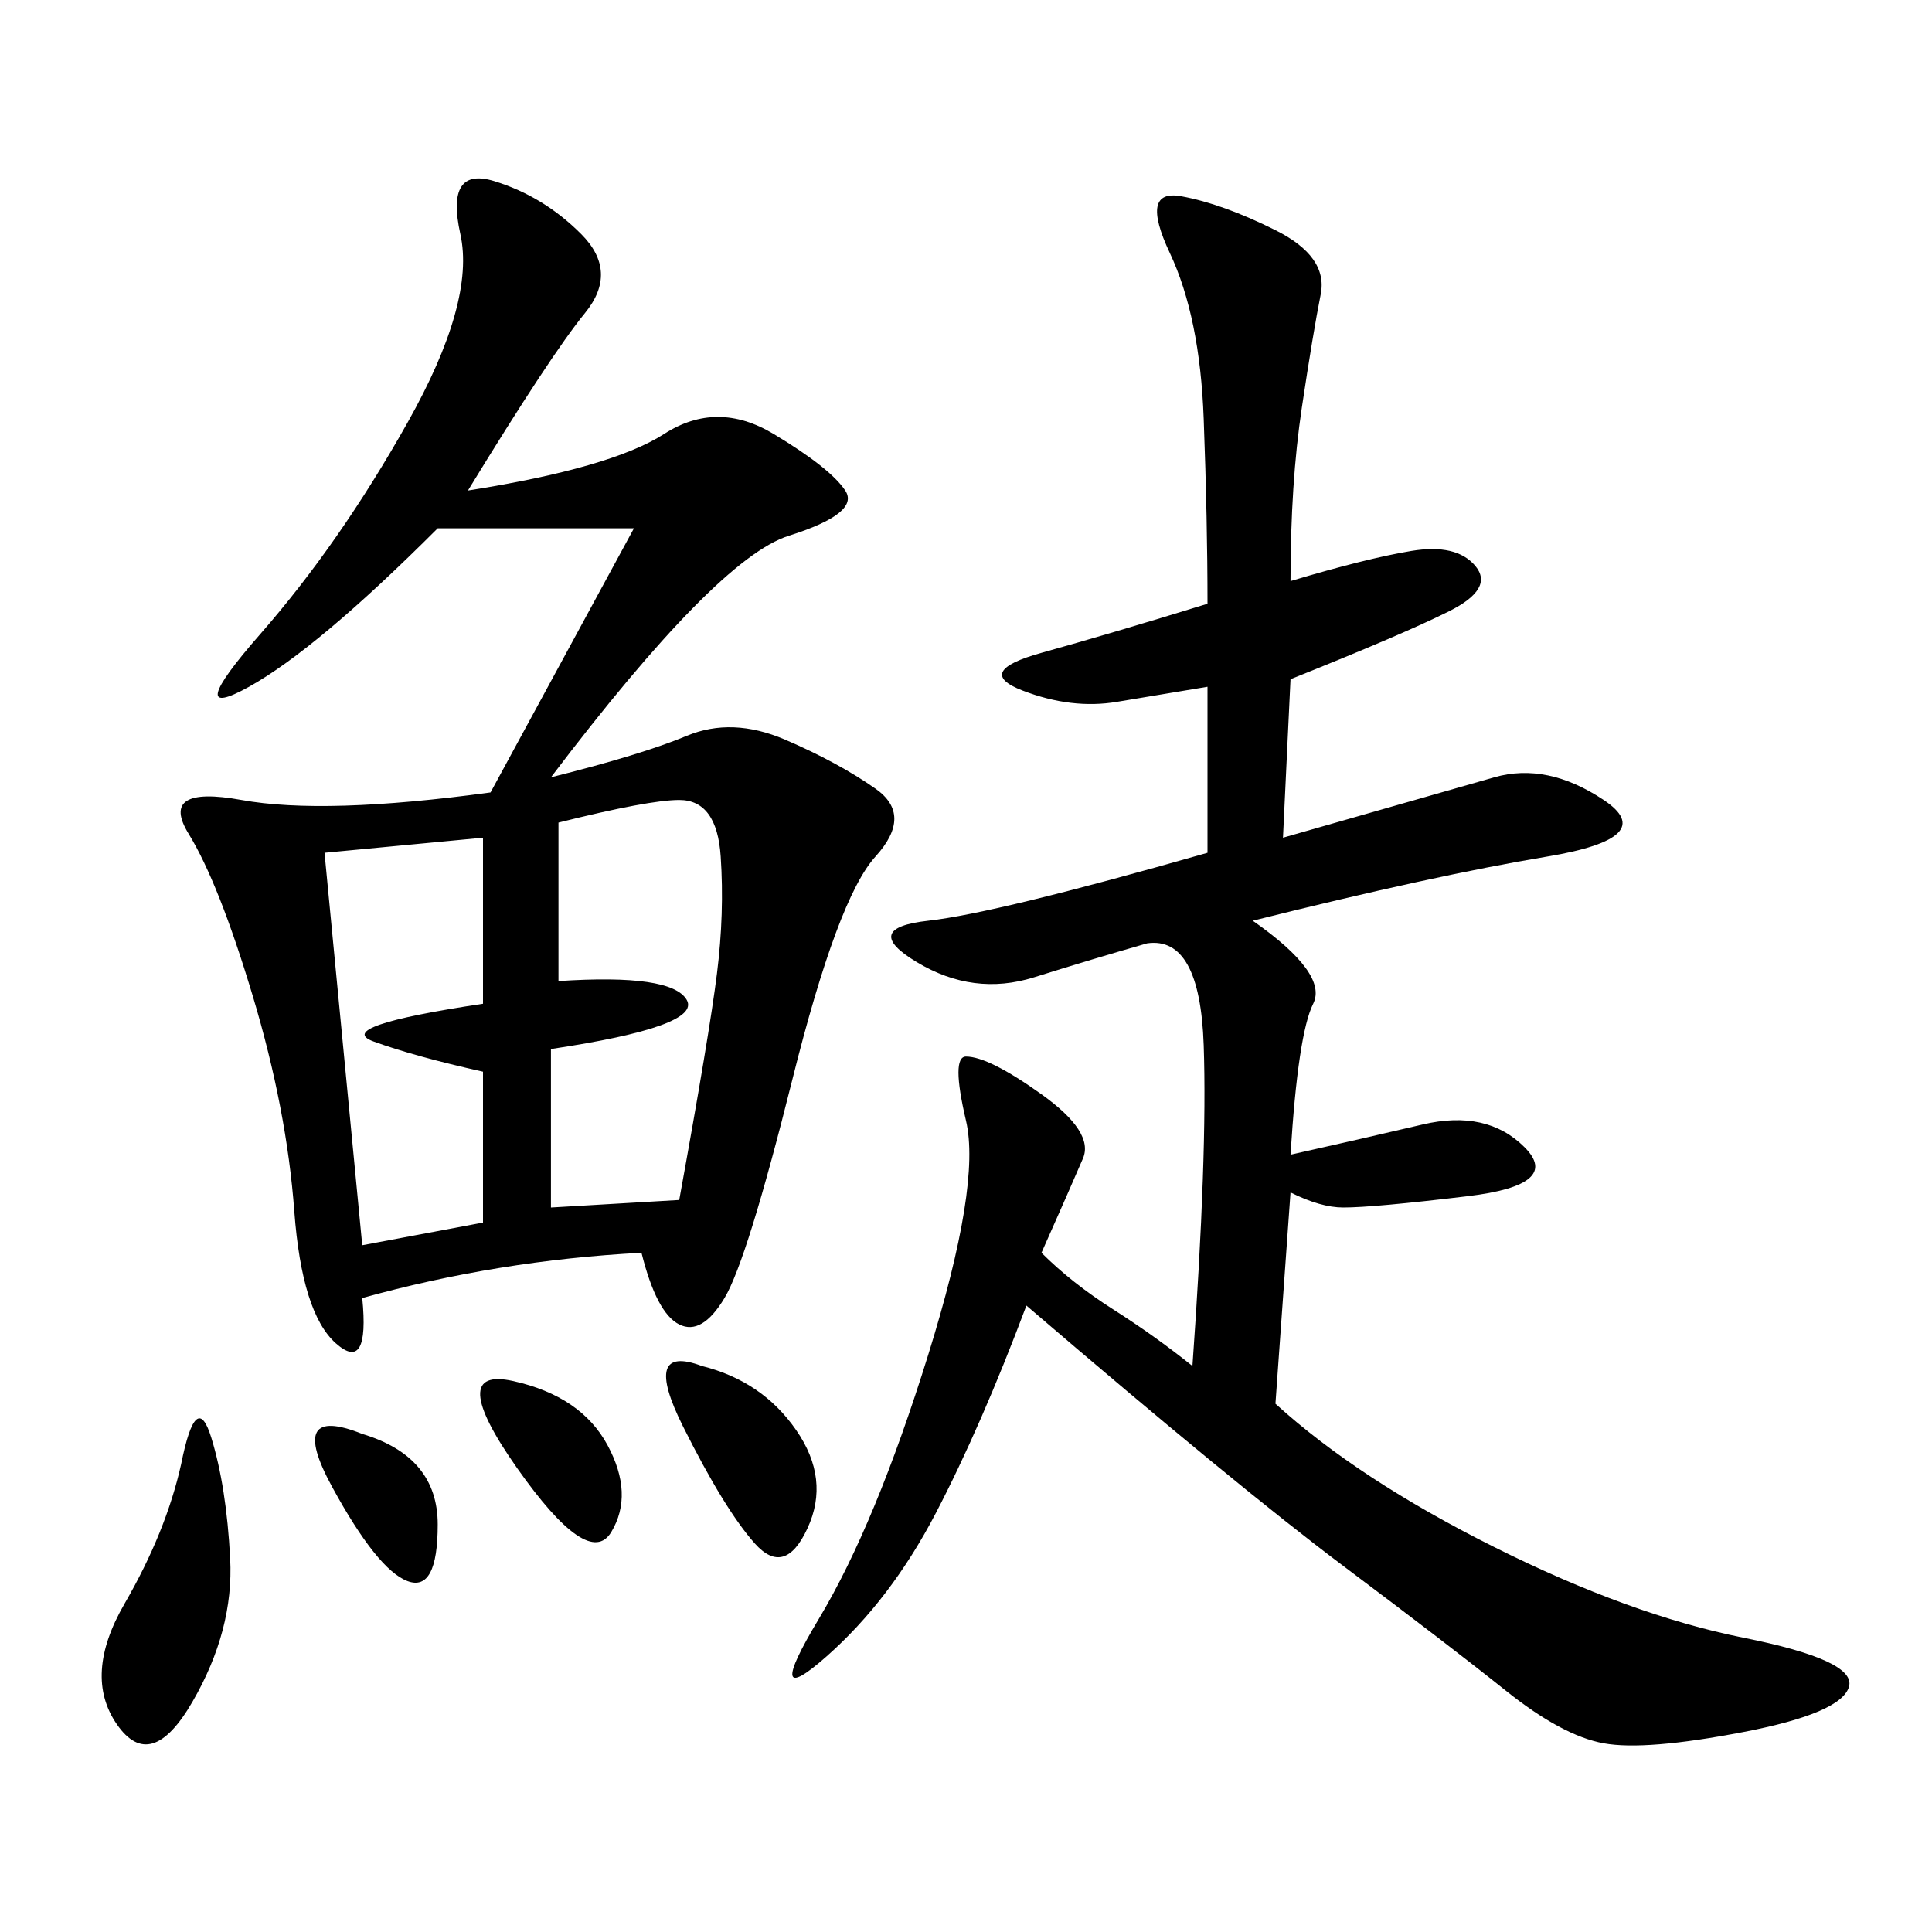 <svg xmlns="http://www.w3.org/2000/svg" xmlns:xlink="http://www.w3.org/1999/xlink" width="300" height="300"><path d="M72.66 76.17Q94.92 72.66 103.13 67.38Q111.33 62.11 120.12 67.38Q128.91 72.66 131.25 76.17Q133.59 79.69 122.46 83.20Q111.33 86.72 85.55 120.70L85.55 120.70Q99.61 117.19 106.64 114.26Q113.67 111.33 121.88 114.84Q130.08 118.36 135.94 122.46Q141.80 126.56 135.94 133.01Q130.08 139.45 123.05 167.58Q116.02 195.70 112.50 201.56Q108.98 207.42 105.47 205.66Q101.95 203.91 99.61 194.53L99.61 194.53Q77.34 195.70 56.25 201.56L56.25 201.56Q57.42 213.28 52.15 208.59Q46.88 203.91 45.70 188.09Q44.53 172.27 39.26 154.69Q33.98 137.11 29.30 129.49Q24.61 121.88 37.50 124.22Q50.39 126.56 76.17 123.05L76.17 123.05L98.44 82.03L67.97 82.03Q49.22 100.78 38.67 106.64Q28.13 112.50 40.43 98.44Q52.73 84.38 63.28 65.63Q73.83 46.88 71.48 36.33Q69.14 25.78 76.76 28.13Q84.38 30.47 90.23 36.33Q96.09 42.19 90.82 48.63Q85.55 55.08 72.66 76.17L72.66 76.17ZM200.39 90.23Q212.11 86.72 219.14 85.55Q226.17 84.38 229.10 87.89Q232.03 91.41 225 94.92Q217.97 98.44 200.39 105.47L200.39 105.47L199.22 130.08L232.03 120.70Q240.23 118.36 249.02 124.22Q257.81 130.08 240.23 133.01Q222.66 135.94 194.53 142.97L194.53 142.97Q206.25 151.17 203.91 155.86Q201.56 160.55 200.39 179.30L200.39 179.30Q210.94 176.95 220.90 174.61Q230.86 172.27 236.72 178.13Q242.58 183.98 227.93 185.74Q213.28 187.50 208.59 187.50L208.59 187.50Q205.08 187.50 200.39 185.16L200.39 185.16L198.05 217.97Q210.94 229.69 232.03 240.23Q253.13 250.78 270.70 254.30Q288.28 257.81 287.11 261.91Q285.94 266.02 270.70 268.95Q255.47 271.88 249.02 270.70Q242.58 269.53 233.79 262.50Q225 255.47 208.59 243.16Q192.19 230.86 159.38 202.73L159.38 202.73Q152.34 221.48 145.31 234.96Q138.28 248.44 128.32 257.23Q118.36 266.02 127.15 251.37Q135.94 236.72 144.14 210.35Q152.34 183.98 150 174.02Q147.66 164.06 150 164.06L150 164.06Q153.52 164.06 161.72 169.92Q169.92 175.78 168.16 179.88Q166.41 183.98 161.72 194.53L161.72 194.53Q166.41 199.22 172.85 203.32Q179.30 207.42 185.16 212.11L185.16 212.11Q187.50 179.30 186.91 162.30Q186.33 145.31 178.13 146.48L178.13 146.48Q169.92 148.83 160.55 151.76Q151.17 154.69 142.38 149.41Q133.59 144.14 144.14 142.97Q154.69 141.80 187.50 132.42L187.50 132.42L187.50 106.64L173.44 108.98Q166.41 110.16 158.79 107.23Q151.17 104.30 161.72 101.37Q172.27 98.44 187.50 93.75L187.50 93.75Q187.50 80.86 186.91 65.04Q186.33 49.22 181.64 39.26Q176.95 29.30 183.40 30.47Q189.84 31.64 198.05 35.74Q206.25 39.84 205.08 45.70Q203.91 51.56 202.15 63.28Q200.39 75 200.39 90.23L200.39 90.23ZM86.72 127.73L86.72 152.34Q104.30 151.17 106.64 155.27Q108.98 159.38 85.55 162.89L85.55 162.89L85.55 187.50L105.47 186.33Q110.16 160.55 111.33 151.17Q112.50 141.80 111.91 133.01Q111.33 124.22 105.47 124.22L105.47 124.22Q100.78 124.22 86.72 127.73L86.72 127.73ZM50.39 132.42L56.25 193.36L75 189.84L75 166.41Q64.45 164.06 58.01 161.72Q51.56 159.38 75 155.86L75 155.86L75 130.08L50.39 132.42ZM28.13 227.34Q30.47 215.63 32.81 223.24Q35.16 230.86 35.74 241.99Q36.33 253.13 29.88 264.26Q23.44 275.39 18.16 267.77Q12.89 260.16 19.34 249.02Q25.78 237.89 28.13 227.34L28.13 227.34ZM108.98 212.11Q118.36 214.45 123.63 222.07Q128.91 229.69 125.39 237.30Q121.88 244.92 117.19 239.65Q112.50 234.38 106.05 221.48Q99.61 208.59 108.98 212.11L108.98 212.11ZM79.69 214.45Q90.23 216.80 94.34 224.41Q98.44 232.03 94.92 237.89Q91.41 243.75 80.27 227.93Q69.14 212.11 79.69 214.45L79.69 214.45ZM56.25 222.66Q67.97 226.17 67.97 236.72L67.97 236.72Q67.97 247.27 63.28 245.51Q58.59 243.75 51.56 230.86Q44.53 217.97 56.25 222.66L56.25 222.66Z"/></svg>
